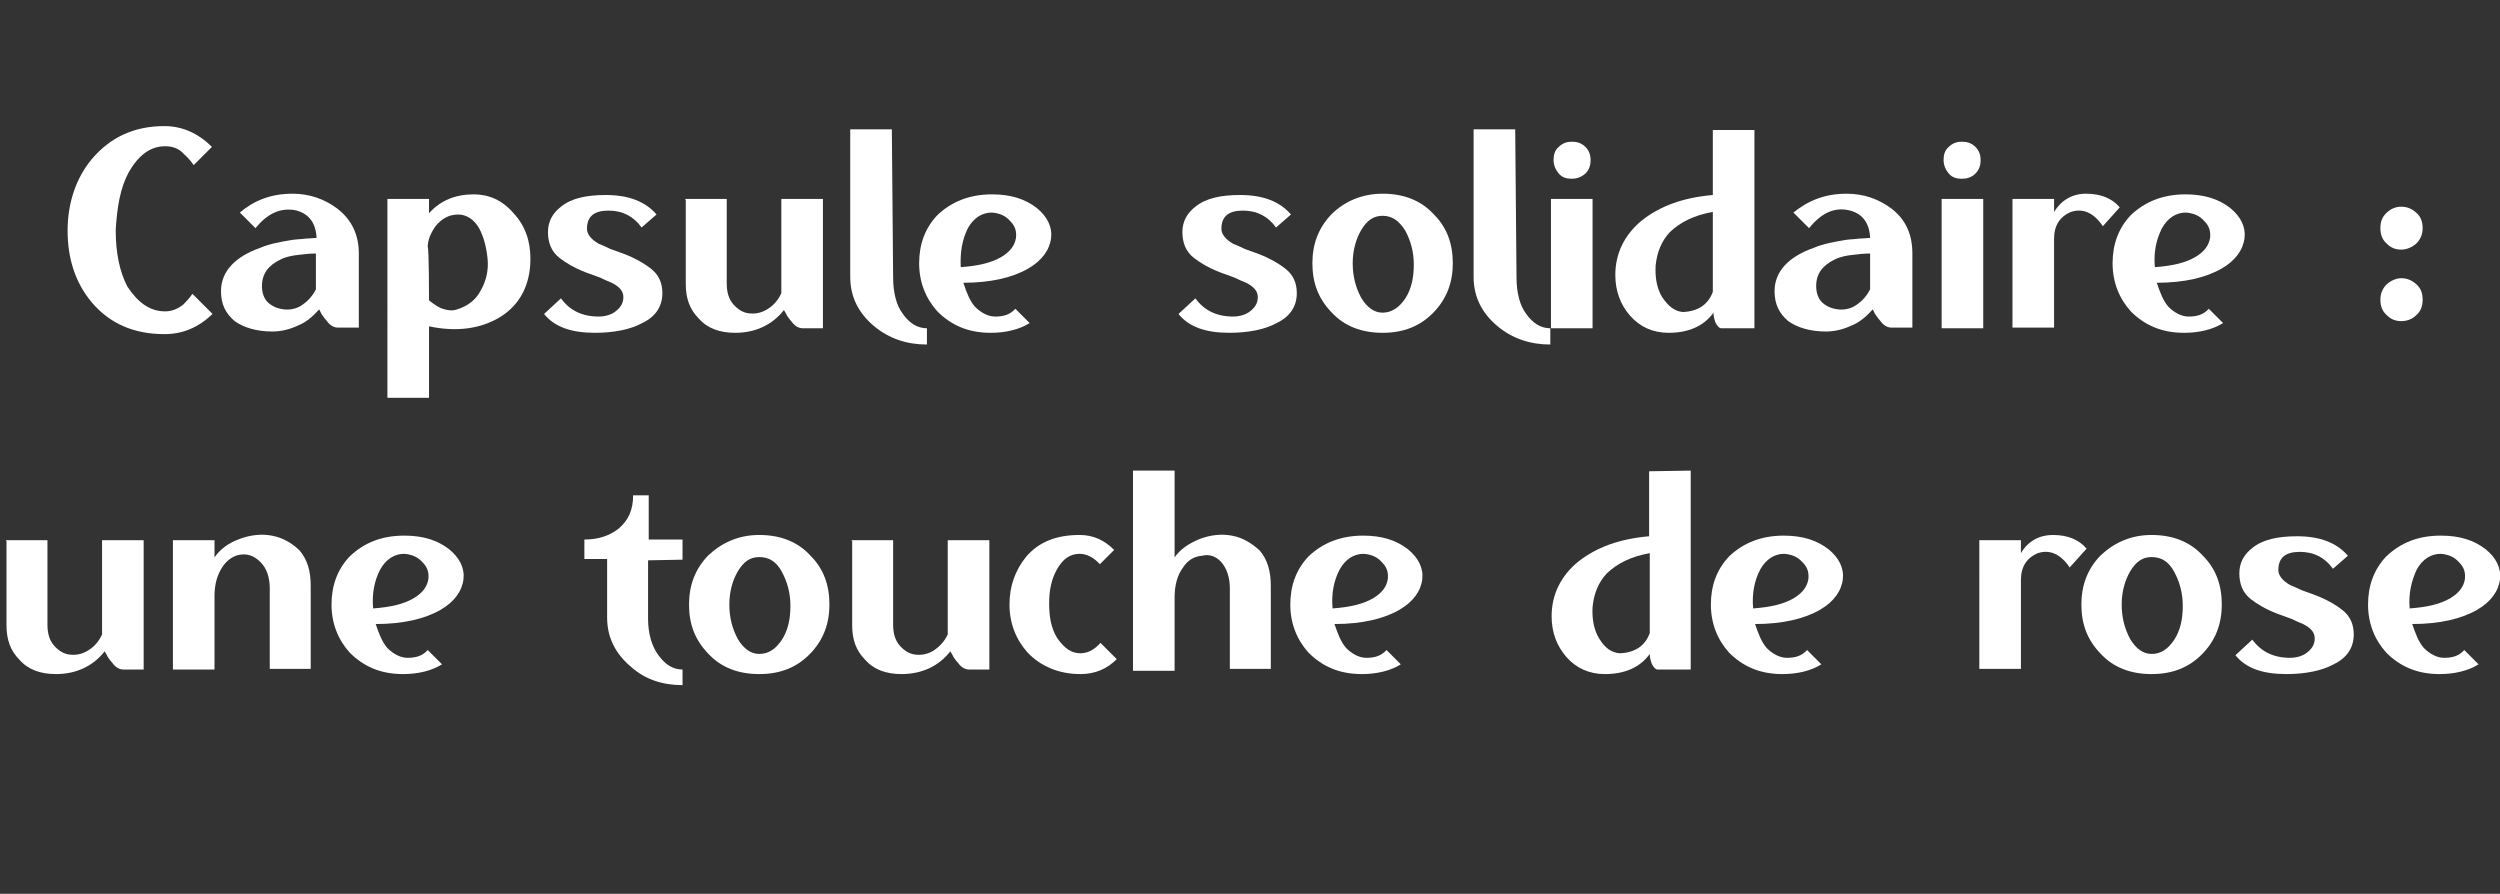 <?xml version="1.0" encoding="utf-8"?>
<!-- Generator: Adobe Illustrator 27.8.1, SVG Export Plug-In . SVG Version: 6.00 Build 0)  -->
<svg version="1.1" id="Calque_2_00000075138083254411225200000016479191414685871005_"
	 xmlns="http://www.w3.org/2000/svg" xmlns:xlink="http://www.w3.org/1999/xlink" x="0px" y="0px" viewBox="0 0 384.6 137.5"
	 style="enable-background:new 0 0 384.6 137.5;" xml:space="preserve">
<rect x="0" y="0" width="384.6" height="137.5" fill="#333333" stroke="none"/>
<style type="text/css">
	.st0{fill:#FFFFFF;}
</style>
<g>
	<path class="st0" d="M25.4,47.9c0.9,0,1.8-0.3,2.6-0.9c0.3-0.2,0.6-0.6,0.9-0.9c0.2-0.2,0.5-0.6,0.7-0.9l3.1,3.1
		c-2.2,2.1-4.6,3.1-7.4,3.1c-4.7,0-8.4-1.6-11.2-4.9c-2.5-3-3.7-6.7-3.7-11s1.3-8.1,3.7-11c2.8-3.3,6.4-5.1,11.2-5.1
		c2.6,0,5.1,1,7.3,3.2l-2.8,2.8c-0.6-0.9-1.3-1.5-1.8-2c-0.8-0.7-1.7-0.9-2.6-0.9c-2.3,0-4.1,1.4-5.6,4c-1.3,2.4-1.8,5.4-2,8.9
		c0,3.5,0.6,6.4,1.8,8.7C21.2,46.5,23,47.9,25.4,47.9z"/>
	<path class="st0" d="M45,29.8c2.6,0,4.9,0.8,6.9,2.3c2.2,1.7,3.3,4,3.3,6.9v11.4H52c-0.6,0-1.2-0.3-1.7-1c-0.2-0.2-0.5-0.6-0.7-0.9
		c-0.2-0.2-0.3-0.6-0.5-0.9c-0.9,1-2,2-3.3,2.5c-1.3,0.6-2.6,0.9-3.9,0.9c-2.4,0-4.4-0.6-5.8-1.6c-1.4-1.2-2.1-2.6-2.1-4.6
		c0-3,2.1-5.3,6.1-6.7c1.4-0.6,3.1-0.9,4.9-1.2c0.7-0.1,1.4-0.1,2.1-0.2c0.6,0,1.2-0.1,1.6-0.1c-0.1-2.4-1.3-3.9-3.5-4.3
		c-2.2-0.3-4.1,0.6-5.9,2.8l-2.4-2.4C39,30.9,41.6,29.8,45,29.8z M40.3,44c0,1,0.3,2,1,2.6c0.7,0.6,1.5,0.9,2.4,1
		c0.9,0.1,2-0.1,2.8-0.7c0.9-0.6,1.6-1.4,2.1-2.4V39c-0.9,0-1.8,0.1-2.6,0.2c-1,0.1-2,0.3-2.8,0.7C41.3,40.8,40.3,42.1,40.3,44z"/>
	<path class="st0" d="M81.6,39.8c0,4-1.6,7.1-4.7,9c-3,1.8-6.7,2.3-10.9,1.4v11h-6.4V30.6H66v2.2c1.8-2,4.1-2.9,6.9-2.9
		c2.3,0,4.4,0.9,6.1,2.9C80.8,34.7,81.6,37.1,81.6,39.8z M66,46.2c0.6,0.5,1.2,0.9,1.8,1.2c0.9,0.3,1.7,0.5,2.5,0.2
		c1.6-0.5,2.9-1.4,3.7-3c0.8-1.4,1.2-3.1,1-4.9s-0.6-3.3-1.3-4.6c-0.8-1.4-2-2.1-3.2-2.1c-1.5,0-2.6,0.7-3.5,1.8
		c-0.7,1-1.2,2.1-1.2,3.2C66,38,66,46.2,66,46.2z"/>
	<path class="st0" d="M98.7,35c-1.2-1.7-2.9-2.6-5.1-2.6s-3.3,0.9-3.3,2.8c0,0.8,0.6,1.6,1.8,2.3c0.5,0.2,1.2,0.5,1.8,0.8l2.2,0.8
		c1.8,0.7,3.1,1.5,4,2.2c1.3,1,1.8,2.3,1.8,3.8c0,2-1,3.6-3.1,4.6c-1.8,1-4.4,1.5-7.3,1.5c-3.6,0-6.2-0.9-7.8-2.9l2.6-2.4
		c1.3,1.8,3.2,2.8,5.8,2.8c1,0,2-0.3,2.6-0.8c0.8-0.6,1.2-1.3,1.2-2.2c0-0.9-0.6-1.6-1.8-2.2c-0.5-0.2-1.2-0.5-1.8-0.8l-2.2-0.8
		c-1.8-0.7-3.1-1.5-4-2.2c-1.3-1-1.8-2.4-1.8-4c0-1.6,0.7-2.9,2-3.9c1.6-1.3,3.9-1.8,6.9-1.8c3.5,0,6.1,1,7.8,3L98.7,35z"/>
	<path class="st0" d="M105.4,30.6h6.4v13c0,1.3,0.3,2.4,1,3.2c0.7,0.8,1.5,1.3,2.4,1.4c0.9,0.1,1.8,0,2.8-0.6s1.7-1.4,2.2-2.5V30.6
		h6.4v19.9h-3.1c-0.6,0-1.2-0.3-1.7-1c-0.2-0.2-0.5-0.6-0.7-0.9c-0.1-0.2-0.3-0.6-0.5-0.9c-1.8,2.3-4.4,3.5-7.5,3.5
		c-2.4,0-4.3-0.7-5.6-2.2c-1.4-1.4-2-3.1-2-5.3v-13H105.4z"/>
	<path class="st0" d="M137.4,42.7c0,2.3,0.5,4.3,1.5,5.6c1,1.4,2.2,2.2,3.7,2.2V53c-3.1,0-5.8-0.9-8.1-2.8c-2.4-2-3.7-4.5-3.7-7.6
		V19.9h6.4L137.4,42.7L137.4,42.7z"/>
	<path class="st0" d="M152.6,29.9c2.9,0,5.1,0.7,6.9,2.1c1.6,1.3,2.4,2.9,2.2,4.6c-0.2,1.8-1.4,3.5-3.5,4.7c-2.4,1.4-5.8,2.2-10,2.2
		c0.5,1.5,1,2.8,1.8,3.7c0.9,0.9,2,1.5,3.1,1.5c1.3,0,2.3-0.3,3.1-1.2l2.2,2.2c-1.6,1-3.7,1.5-6,1.5c-3.5,0-6.1-1.2-8.2-3.3
		c-1.8-2-2.8-4.5-2.8-7.4c0-2.9,0.9-5.4,2.8-7.4C146.4,31,149.2,29.9,152.6,29.9z M147.8,41.1c2.8-0.2,4.8-0.7,6.3-1.6
		c1.3-0.8,2-1.7,2.2-2.9c0.1-1-0.1-1.8-0.9-2.6c-0.7-0.8-1.6-1.2-2.8-1.3c-1.5,0-2.8,0.8-3.7,2.4C148,36.9,147.7,38.8,147.8,41.1z"
		/>
	<path class="st0" d="M196.3,35c-1.2-1.7-2.9-2.6-5.1-2.6s-3.3,0.9-3.3,2.8c0,0.8,0.6,1.6,1.8,2.3c0.5,0.2,1.2,0.5,1.8,0.8l2.2,0.8
		c1.8,0.7,3.1,1.5,4,2.2c1.3,1,1.8,2.3,1.8,3.8c0,2-1,3.6-3.1,4.6c-1.8,1-4.4,1.5-7.3,1.5c-3.6,0-6.2-0.9-7.8-2.9l2.6-2.4
		c1.3,1.8,3.2,2.8,5.8,2.8c1,0,2-0.3,2.6-0.8c0.8-0.6,1.2-1.3,1.2-2.2c0-0.9-0.6-1.6-1.8-2.2c-0.5-0.2-1.2-0.5-1.8-0.8l-2.2-0.8
		c-1.8-0.7-3.1-1.5-4-2.2c-1.3-1-1.8-2.4-1.8-4c0-1.6,0.7-2.9,2-3.9c1.6-1.3,3.9-1.8,6.9-1.8c3.5,0,6.1,1,7.8,3L196.3,35z"/>
	<path class="st0" d="M212.7,29.8c3.2,0,5.9,1,7.9,3.2c2,2,2.9,4.5,2.9,7.5c0,2.9-0.9,5.4-2.9,7.5c-2.1,2.2-4.7,3.2-7.9,3.2
		c-3.2,0-5.9-1-7.9-3.2c-2-2.1-2.9-4.5-2.9-7.5c0-2.9,0.9-5.4,2.9-7.5C206.8,31,209.5,29.8,212.7,29.8z M212.7,33.2
		c-1.4,0-2.4,0.7-3.3,2.2c-0.8,1.4-1.3,3.1-1.3,5.1c0,2.1,0.5,3.8,1.3,5.3c0.9,1.5,2,2.3,3.3,2.3s2.5-0.7,3.5-2.2
		c0.9-1.4,1.3-3.1,1.3-5.2c0-2-0.5-3.7-1.3-5.2C215.2,33.9,214.1,33.2,212.7,33.2z"/>
	<path class="st0" d="M233.3,42.7c0,2.3,0.5,4.3,1.5,5.6c1,1.4,2.2,2.2,3.7,2.2V53c-3.1,0-5.8-0.9-8.1-2.8c-2.4-2-3.7-4.5-3.7-7.6
		V19.9h6.4L233.3,42.7L233.3,42.7z"/>
	<path class="st0" d="M238.6,50.6V30.6h6.4v19.9H238.6z M241.8,27.5c-0.8,0-1.5-0.2-2-0.8c-0.5-0.6-0.8-1.3-0.8-2.1s0.2-1.5,0.8-2
		c0.6-0.6,1.3-0.8,2-0.8c0.8,0,1.5,0.2,2.1,0.8c0.6,0.6,0.8,1.3,0.8,2c0,0.8-0.2,1.5-0.8,2.1C243.2,27.3,242.5,27.5,241.8,27.5z"/>
	<path class="st0" d="M269.9,19.9v30.6h-5.1c-0.3,0-0.6-0.3-0.9-0.9c-0.2-0.6-0.3-1-0.3-1.5c-1.5,2.1-3.9,3.1-6.9,3.1
		c-2.4,0-4.4-0.9-5.9-2.6c-1.5-1.7-2.3-3.8-2.3-6.3c0-3.3,1.4-6.2,4.1-8.4c2.8-2.2,6.3-3.5,10.9-3.9v-10H269.9z M258.9,48
		c2.4-0.1,3.9-1.2,4.6-3.1V32.6c-2.8,0.5-4.9,1.5-6.6,3.1c-1.3,1.4-2,3.1-2.2,5.2c-0.1,1.8,0.2,3.5,1,4.8
		C256.7,47.2,257.7,47.9,258.9,48z"/>
	<path class="st0" d="M284.1,29.8c2.6,0,4.9,0.8,6.9,2.3c2.2,1.7,3.2,4,3.2,6.9v11.4H291c-0.6,0-1.2-0.3-1.7-1
		c-0.2-0.2-0.5-0.6-0.7-0.9c-0.2-0.2-0.3-0.6-0.5-0.9c-0.9,1-2,2-3.3,2.5c-1.3,0.6-2.6,0.9-3.9,0.9c-2.4,0-4.4-0.6-5.8-1.6
		c-1.4-1.2-2.1-2.6-2.1-4.6c0-3,2.1-5.3,6.1-6.7c1.4-0.6,3.1-0.9,4.9-1.2c0.7-0.1,1.4-0.1,2.1-0.2c0.6,0,1.2-0.1,1.6-0.1
		c-0.1-2.4-1.3-3.9-3.5-4.3s-4.1,0.6-5.9,2.8l-2.4-2.4C278.1,30.9,280.7,29.8,284.1,29.8z M279.4,44c0,1,0.3,2,1,2.6
		c0.7,0.6,1.5,0.9,2.4,1c0.9,0.1,2-0.1,2.8-0.7c0.9-0.6,1.6-1.4,2.1-2.4V39c-0.9,0-1.8,0.1-2.6,0.2c-1,0.1-2,0.3-2.8,0.7
		C280.4,40.8,279.4,42.1,279.4,44z"/>
	<path class="st0" d="M298.7,50.6V30.6h6.4v19.9H298.7z M301.8,27.5c-0.8,0-1.5-0.2-2-0.8c-0.5-0.6-0.8-1.3-0.8-2.1s0.2-1.5,0.8-2
		c0.6-0.6,1.3-0.8,2-0.8c0.8,0,1.5,0.2,2.1,0.8c0.6,0.6,0.8,1.3,0.8,2c0,0.8-0.2,1.5-0.8,2.1C303.3,27.3,302.6,27.5,301.8,27.5z"/>
	<path class="st0" d="M320.9,29.8c2.3,0,4,0.7,5.2,2.1l-2.6,2.9c-1.4-2.1-3.1-2.8-4.9-2.2c-1.7,0.7-2.6,2.1-2.6,4.1v13.7h-6.4V30.6
		h6.4v2C317.1,30.8,318.8,29.8,320.9,29.8z"/>
	<path class="st0" d="M336.2,29.9c2.9,0,5.1,0.7,6.9,2.1c1.6,1.3,2.4,2.9,2.2,4.6c-0.2,1.8-1.4,3.5-3.5,4.7c-2.4,1.4-5.8,2.2-10,2.2
		c0.5,1.5,1,2.8,1.8,3.7c0.9,0.9,2,1.5,3.1,1.5c1.3,0,2.3-0.3,3.1-1.2l2.2,2.2c-1.6,1-3.7,1.5-6,1.5c-3.5,0-6.1-1.2-8.2-3.3
		c-1.8-2-2.8-4.5-2.8-7.4c0-2.9,0.9-5.4,2.8-7.4C330,31,332.8,29.9,336.2,29.9z M331.5,41.1c2.8-0.2,4.8-0.7,6.3-1.6
		c1.3-0.8,2-1.7,2.2-2.9c0.1-1-0.1-1.8-0.9-2.6c-0.7-0.8-1.6-1.2-2.8-1.3c-1.5,0-2.8,0.8-3.7,2.4C331.7,36.9,331.3,38.8,331.5,41.1z
		"/>
	<path class="st0" d="M369.4,38.4c-0.9,0-1.6-0.3-2.2-0.9c-0.7-0.6-1-1.4-1-2.4c0-1,0.3-1.8,1-2.4c0.6-0.6,1.4-0.9,2.2-0.9
		c0.9,0,1.6,0.3,2.3,0.9c0.7,0.6,1,1.4,1,2.4c0,0.9-0.3,1.7-1,2.4C371.1,38,370.3,38.4,369.4,38.4z M369.4,42.8
		c0.9,0,1.6,0.3,2.3,0.9c0.7,0.6,1,1.4,1,2.4c0,1-0.3,1.8-1,2.4c-0.6,0.6-1.4,0.9-2.3,0.9s-1.6-0.3-2.2-0.9c-0.7-0.6-1-1.4-1-2.4
		c0-0.9,0.3-1.7,1-2.4C367.8,43.2,368.6,42.8,369.4,42.8z"/>
	<path class="st0" d="M0.9,83.1h6.4v13c0,1.3,0.3,2.4,1,3.2c0.7,0.8,1.5,1.3,2.4,1.4c0.9,0.1,1.8,0,2.8-0.6c1-0.6,1.7-1.4,2.2-2.5
		V83.1h6.4V103h-3.1c-0.6,0-1.2-0.3-1.7-1c-0.2-0.2-0.5-0.6-0.7-0.9c-0.1-0.2-0.3-0.6-0.5-0.9c-1.8,2.3-4.4,3.5-7.5,3.5
		c-2.4,0-4.3-0.7-5.6-2.2c-1.4-1.4-2-3.1-2-5.3v-13H0.9z"/>
	<path class="st0" d="M32.9,85.9c0.9-1.4,2.3-2.4,4-3c1.6-0.6,3.3-0.8,4.9-0.5c1.7,0.3,3.2,1.2,4.3,2.3c1.2,1.4,1.7,3.2,1.7,5.4
		v12.8h-6.3V90.5c0-1.7-0.5-3.1-1.4-4c-0.8-0.8-1.7-1.3-2.9-1.2s-2.2,0.8-2.9,1.8c-0.9,1.3-1.3,2.8-1.3,4.6V103h-6.4V83.1h6.4v2.8
		H32.9z"/>
	<path class="st0" d="M62.2,82.4c2.9,0,5.1,0.7,6.9,2.1c1.6,1.3,2.4,2.9,2.2,4.6c-0.2,1.8-1.4,3.5-3.5,4.7c-2.4,1.4-5.8,2.2-10,2.2
		c0.5,1.5,1,2.8,1.8,3.7c0.9,0.9,2,1.5,3.1,1.5c1.3,0,2.3-0.3,3.1-1.2l2.2,2.2c-1.6,1-3.7,1.5-6,1.5c-3.5,0-6.1-1.2-8.2-3.3
		c-1.8-2-2.8-4.5-2.8-7.4s0.9-5.4,2.8-7.4C56,83.5,58.7,82.4,62.2,82.4z M57.4,93.6c2.8-0.2,4.8-0.7,6.3-1.6c1.3-0.8,2-1.7,2.2-2.9
		c0.1-1-0.1-1.8-0.9-2.6c-0.7-0.8-1.6-1.2-2.8-1.3c-1.5,0-2.8,0.8-3.7,2.4C57.6,89.3,57.2,91.3,57.4,93.6z"/>
	<path class="st0" d="M99.7,86.2v9c0,2.3,0.6,4.3,1.6,5.6c1,1.4,2.2,2.2,3.7,2.2v2.4c-3.1,0-5.8-0.9-7.9-2.8c-2.4-2-3.7-4.5-3.7-7.6
		v-9h-3.5V83c2.2,0,3.9-0.6,5.3-1.7c1.5-1.3,2.2-2.9,2.2-5.1h2.4V83h5.2v3.1L99.7,86.2L99.7,86.2z"/>
	<path class="st0" d="M116.8,82.3c3.2,0,5.9,1,7.9,3.2c2,2,2.9,4.5,2.9,7.5c0,2.9-0.9,5.4-2.9,7.5c-2.1,2.2-4.7,3.2-7.9,3.2
		c-3.2,0-5.9-1-7.9-3.2c-2-2.1-2.9-4.5-2.9-7.5c0-2.9,0.9-5.4,2.9-7.5C111,83.5,113.6,82.3,116.8,82.3z M116.8,85.7
		c-1.4,0-2.4,0.7-3.3,2.2c-0.8,1.4-1.3,3.1-1.3,5.1c0,2.1,0.5,3.8,1.3,5.3c0.9,1.5,2,2.3,3.3,2.3c1.4,0,2.5-0.7,3.5-2.2
		c0.9-1.4,1.3-3.1,1.3-5.2c0-2-0.5-3.7-1.3-5.2C119.4,86.3,118.2,85.7,116.8,85.7z"/>
	<path class="st0" d="M131,83.1h6.4v13c0,1.3,0.3,2.4,1,3.2s1.5,1.3,2.4,1.4s1.8,0,2.8-0.6c0.9-0.6,1.7-1.4,2.2-2.5V83.1h6.4V103
		h-3.1c-0.6,0-1.2-0.3-1.7-1c-0.2-0.2-0.5-0.6-0.7-0.9c-0.1-0.2-0.3-0.6-0.5-0.9c-1.8,2.3-4.4,3.5-7.5,3.5c-2.4,0-4.3-0.7-5.6-2.2
		c-1.4-1.4-2-3.1-2-5.3v-13H131z"/>
	<path class="st0" d="M166.2,100.5c1.2,0,2.2-0.6,3.1-1.6l2.5,2.5c-1.5,1.5-3.3,2.3-5.6,2.3c-3.3,0-6.1-1.2-8.1-3.3
		c-1.8-2-2.8-4.5-2.8-7.4s0.9-5.3,2.6-7.4c2-2.3,4.7-3.3,8.2-3.3c2.1,0,3.8,0.8,5.3,2.3l-2.2,2.2c-0.9-1-2-1.6-3.1-1.6
		c-1.5,0-2.6,0.8-3.5,2.4c-0.8,1.4-1.2,3.1-1.2,5.2s0.3,3.8,1.2,5.3C163.7,99.7,164.8,100.5,166.2,100.5z"/>
	<path class="st0" d="M180.6,85.9c0.9-1.4,2.3-2.3,4-3c1.6-0.6,3.3-0.8,4.9-0.5c1.7,0.3,3.1,1.2,4.3,2.3c1.2,1.4,1.7,3.2,1.7,5.4
		v12.8h-6.3V90.5c0-1.7-0.5-3.1-1.3-4c-0.8-0.9-1.8-1.3-3-1c-1.2,0.1-2.2,0.7-2.9,1.8c-0.9,1.2-1.3,2.8-1.3,4.6v11.3h-6.4V72.4h6.4
		v13.5C180.8,85.9,180.6,85.9,180.6,85.9z"/>
	<path class="st0" d="M209.7,82.4c2.9,0,5.1,0.7,6.9,2.1c1.6,1.3,2.4,2.9,2.2,4.6c-0.2,1.8-1.4,3.5-3.5,4.7c-2.4,1.4-5.8,2.2-10,2.2
		c0.5,1.5,1,2.8,1.8,3.7c0.9,0.9,2,1.5,3.1,1.5c1.3,0,2.3-0.3,3.1-1.2l2.2,2.2c-1.6,1-3.7,1.5-6,1.5c-3.5,0-6.1-1.2-8.2-3.3
		c-1.8-2-2.8-4.5-2.8-7.4s0.9-5.4,2.8-7.4C203.5,83.5,206.3,82.4,209.7,82.4z M205,93.6c2.8-0.2,4.8-0.7,6.3-1.6
		c1.3-0.8,2-1.7,2.2-2.9c0.1-1-0.1-1.8-0.9-2.6c-0.7-0.8-1.6-1.2-2.8-1.3c-1.5,0-2.8,0.8-3.7,2.4C205.2,89.3,204.8,91.3,205,93.6z"
		/>
	<path class="st0" d="M260.1,72.4V103h-5.1c-0.3,0-0.6-0.3-0.9-0.9c-0.2-0.6-0.3-1-0.3-1.5c-1.5,2.1-3.9,3.1-6.9,3.1
		c-2.4,0-4.4-0.9-5.9-2.6c-1.5-1.7-2.3-3.8-2.3-6.3c0-3.3,1.4-6.2,4.1-8.4c2.8-2.2,6.3-3.5,10.9-3.9v-10L260.1,72.4L260.1,72.4z
		 M249.2,100.5c2.4-0.1,3.9-1.2,4.6-3.1V85.1c-2.8,0.5-4.9,1.5-6.6,3.1c-1.3,1.4-2,3.1-2.2,5.2c-0.1,1.8,0.2,3.5,1,4.8
		C246.9,99.7,247.9,100.4,249.2,100.5z"/>
	<path class="st0" d="M274.4,82.4c2.9,0,5.1,0.7,6.9,2.1c1.6,1.3,2.4,2.9,2.2,4.6c-0.2,1.8-1.4,3.5-3.5,4.7c-2.4,1.4-5.8,2.2-10,2.2
		c0.5,1.5,1,2.8,1.8,3.7c0.9,0.9,2,1.5,3.1,1.5c1.3,0,2.3-0.3,3.1-1.2l2.2,2.2c-1.6,1-3.7,1.5-6,1.5c-3.5,0-6.1-1.2-8.2-3.3
		c-1.8-2-2.8-4.5-2.8-7.4s0.9-5.4,2.8-7.4C268.2,83.5,271,82.4,274.4,82.4z M269.7,93.6c2.8-0.2,4.8-0.7,6.3-1.6
		c1.3-0.8,2-1.7,2.2-2.9c0.1-1-0.1-1.8-0.9-2.6c-0.7-0.8-1.6-1.2-2.8-1.3c-1.5,0-2.8,0.8-3.7,2.4C269.9,89.3,269.5,91.3,269.7,93.6z
		"/>
	<path class="st0" d="M315.8,82.3c2.3,0,4,0.7,5.2,2.1l-2.6,2.9c-1.4-2.1-3.1-2.8-4.9-2.2c-1.7,0.7-2.6,2.1-2.6,4.1v13.7h-6.4V83.1
		h6.4v2C312,83.2,313.8,82.3,315.8,82.3z"/>
	<path class="st0" d="M331,82.3c3.2,0,5.9,1,7.9,3.2c2,2,2.9,4.5,2.9,7.5c0,2.9-0.9,5.4-2.9,7.5c-2.1,2.2-4.7,3.2-7.9,3.2
		s-5.9-1-7.9-3.2c-2-2.1-2.9-4.5-2.9-7.5c0-2.9,0.9-5.4,2.9-7.5C325.2,83.5,327.8,82.3,331,82.3z M331,85.7c-1.4,0-2.4,0.7-3.3,2.2
		c-0.8,1.4-1.3,3.1-1.3,5.1c0,2.1,0.5,3.8,1.3,5.3c0.9,1.5,2,2.3,3.3,2.3c1.4,0,2.5-0.7,3.5-2.2c0.9-1.4,1.3-3.1,1.3-5.2
		c0-2-0.5-3.7-1.3-5.2C333.6,86.3,332.4,85.7,331,85.7z"/>
	<path class="st0" d="M358.9,87.5c-1.2-1.7-2.9-2.6-5.1-2.6s-3.3,0.9-3.3,2.8c0,0.8,0.6,1.6,1.8,2.3c0.5,0.2,1.2,0.5,1.8,0.8
		l2.2,0.8c1.8,0.7,3.1,1.5,4,2.2c1.3,1,1.8,2.3,1.8,3.8c0,2-1,3.6-3.1,4.6c-1.8,1-4.4,1.5-7.3,1.5c-3.6,0-6.2-0.9-7.8-2.9l2.6-2.4
		c1.3,1.8,3.2,2.8,5.8,2.8c1,0,2-0.3,2.6-0.8c0.8-0.6,1.2-1.3,1.2-2.2c0-0.9-0.6-1.6-1.8-2.2c-0.5-0.2-1.2-0.5-1.8-0.8l-2.2-0.8
		c-1.8-0.7-3.1-1.5-4-2.2c-1.3-1-1.8-2.4-1.8-4c0-1.6,0.7-2.9,2-3.9c1.6-1.3,3.9-1.8,6.9-1.8c3.5,0,6.1,1,7.8,3L358.9,87.5z"/>
	<path class="st0" d="M375.5,82.4c2.9,0,5.1,0.7,6.9,2.1c1.6,1.3,2.4,2.9,2.2,4.6c-0.2,1.8-1.4,3.5-3.5,4.7c-2.4,1.4-5.8,2.2-10,2.2
		c0.5,1.5,1,2.8,1.8,3.7c0.9,0.9,2,1.5,3.1,1.5c1.3,0,2.3-0.3,3.1-1.2l2.2,2.2c-1.6,1-3.7,1.5-6,1.5c-3.5,0-6.1-1.2-8.2-3.3
		c-1.8-2-2.8-4.5-2.8-7.4s0.9-5.4,2.8-7.4C369.3,83.5,372,82.4,375.5,82.4z M370.7,93.6c2.8-0.2,4.8-0.7,6.3-1.6
		c1.3-0.8,2-1.7,2.2-2.9c0.1-1-0.1-1.8-0.9-2.6c-0.7-0.8-1.6-1.2-2.8-1.3c-1.5,0-2.8,0.8-3.7,2.4C371,89.3,370.5,91.3,370.7,93.6z"
		/>
</g>
</svg>
